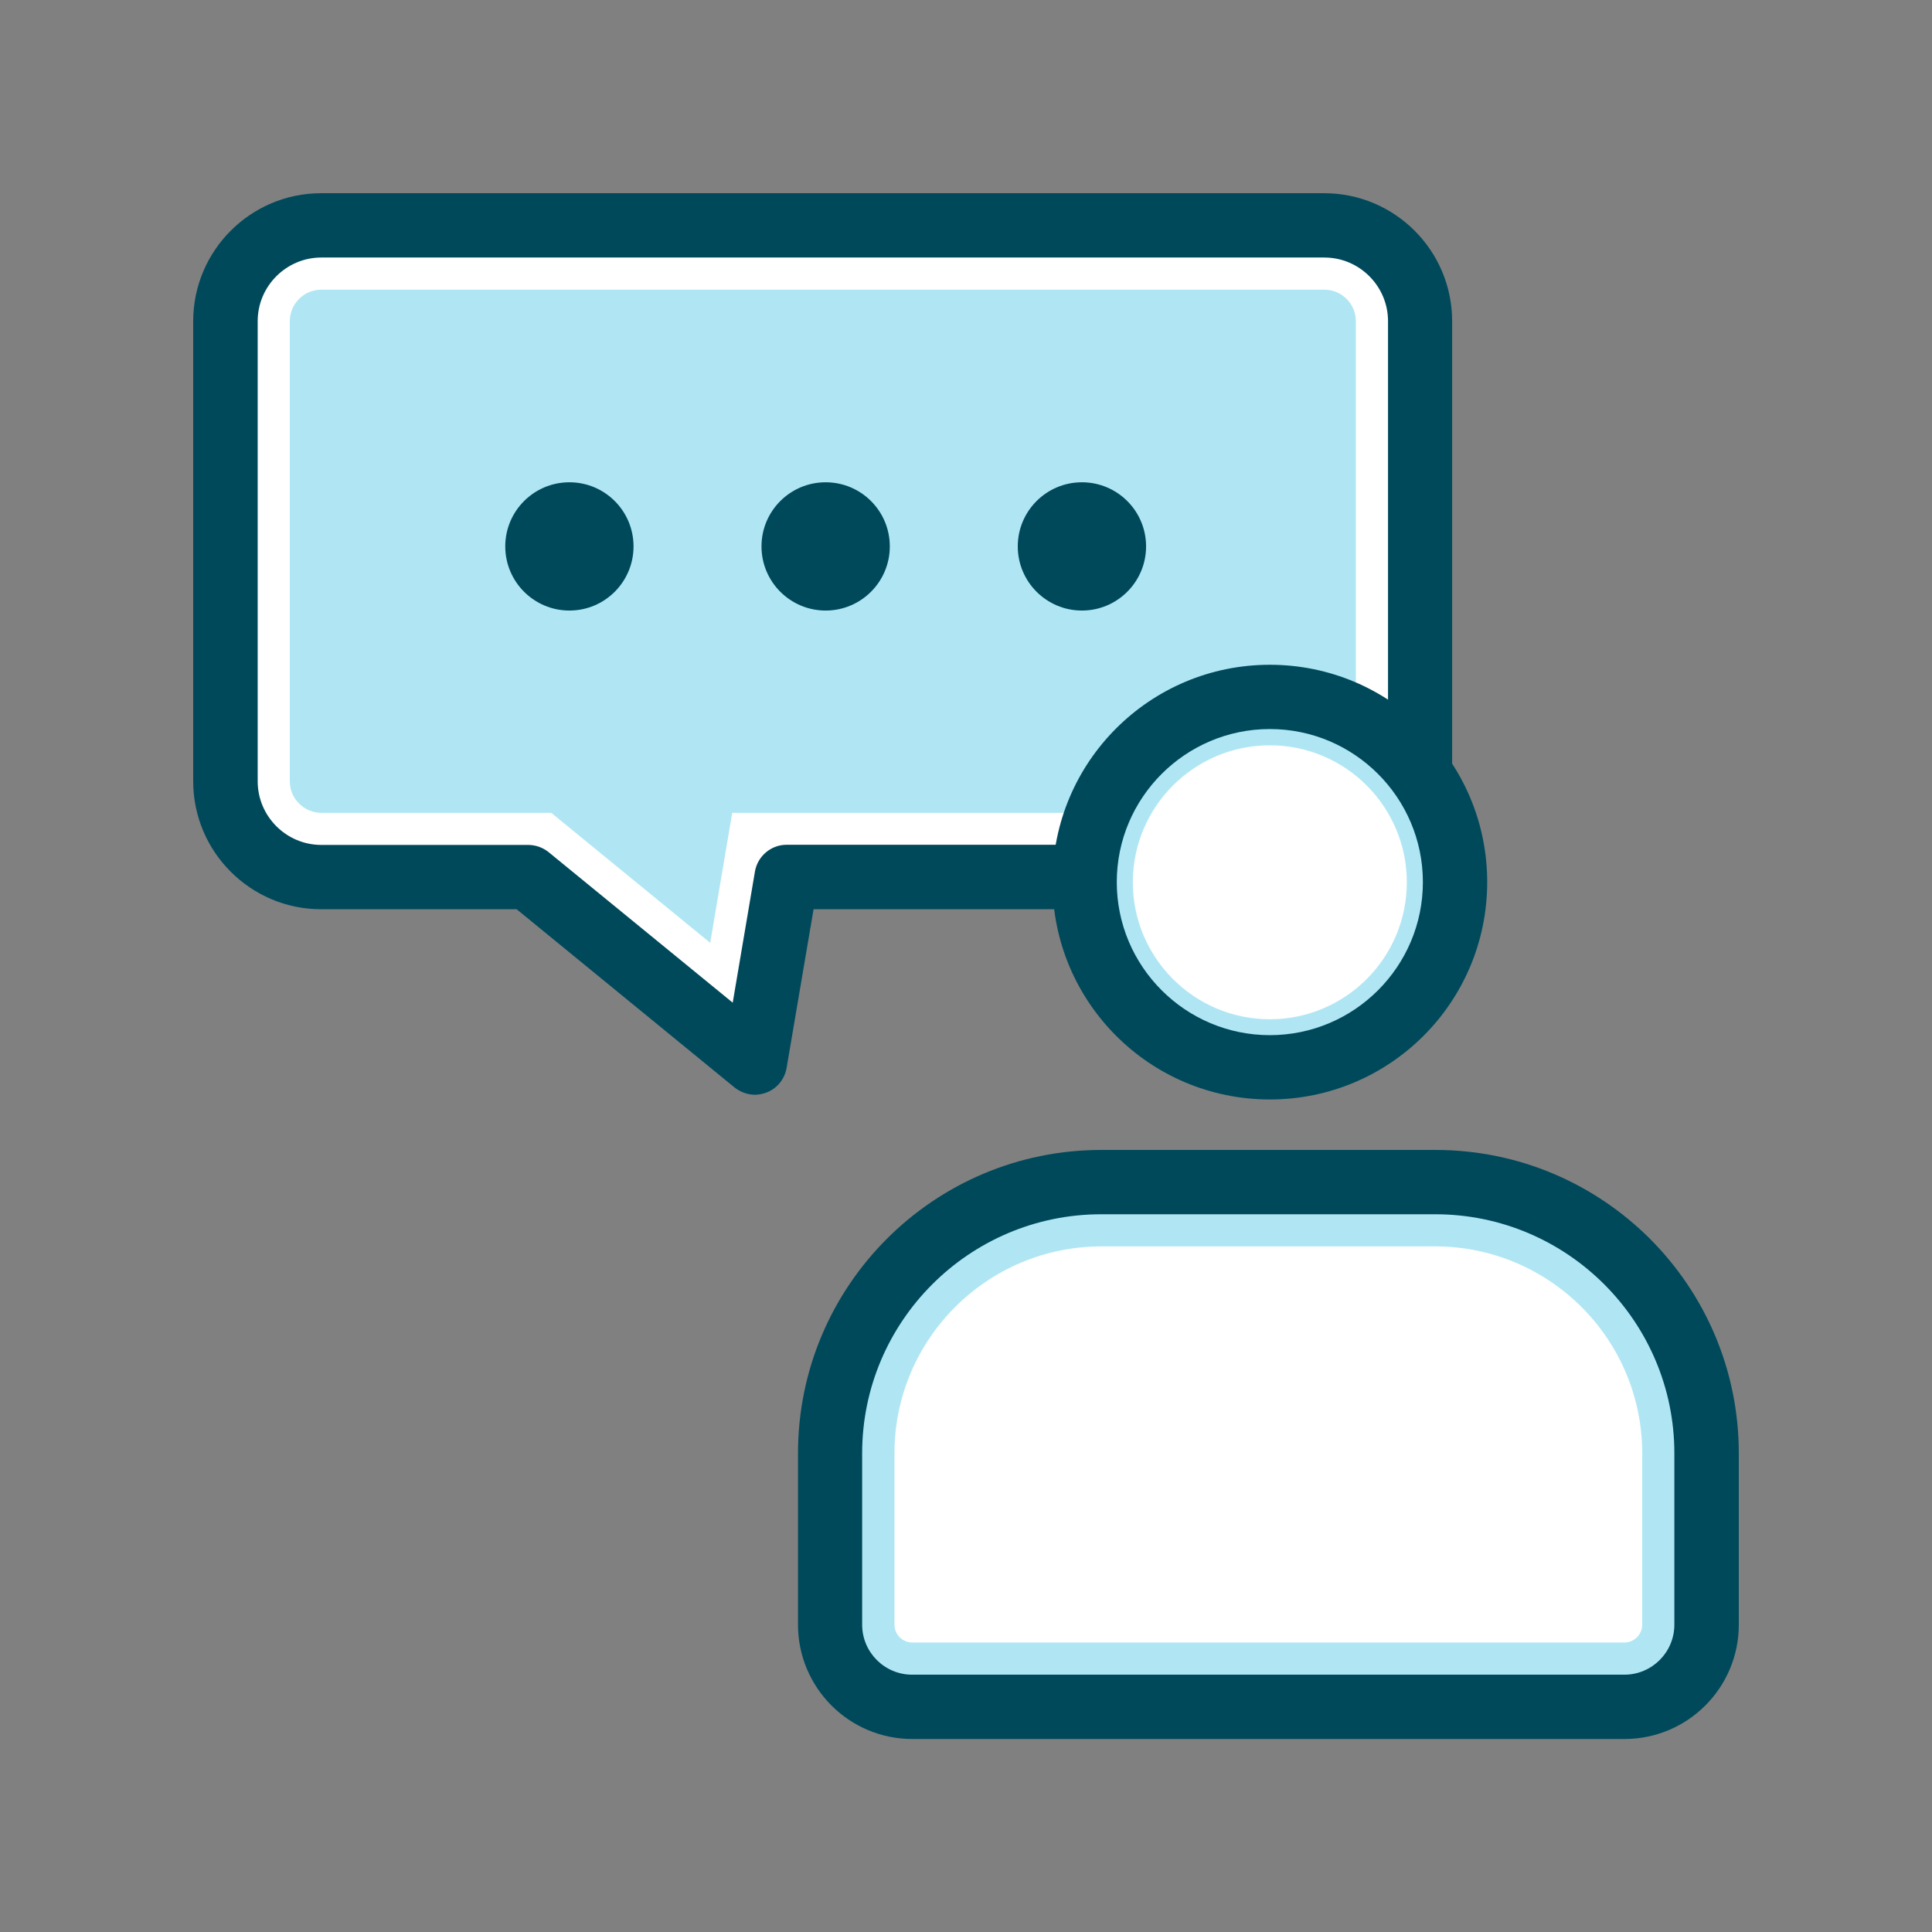 <svg xmlns:xlink="http://www.w3.org/1999/xlink" xmlns="http://www.w3.org/2000/svg" width="48" height="48" viewBox="0 0 48 48" fill="none">
  <rect x="0" y="0" width="48" height="48" fill="#808080" stroke="none"/>
  <path d="M38.087 32.971C38.095 33.123 38.099 33.275 38.099 33.426V33.346C38.099 33.219 38.091 33.095 38.087 32.971Z" fill="#00495B"/>
  <path d="M32.903 21.791H19.542L18.76 26.401L13.124 21.791H7.983C6.669 21.791 5.603 20.725 5.603 19.411V7.979C5.603 6.665 6.669 5.599 7.983 5.599H32.903C34.217 5.599 35.283 6.665 35.283 7.979V19.411C35.283 20.725 34.217 21.791 32.903 21.791Z" fill="white"/>
  <path d="M18.76 27.199C18.58 27.199 18.4 27.135 18.252 27.02L12.836 22.59H7.979C6.226 22.59 4.8 21.164 4.8 19.411V7.979C4.8 6.226 6.226 4.8 7.979 4.8H32.899C34.653 4.8 36.078 6.226 36.078 7.979V19.411C36.078 21.164 34.653 22.59 32.899 22.59H20.213L19.543 26.532C19.495 26.812 19.303 27.048 19.035 27.147C18.943 27.179 18.848 27.199 18.756 27.199H18.76ZM7.983 6.398C7.113 6.398 6.402 7.109 6.402 7.979V19.411C6.402 20.281 7.113 20.992 7.983 20.992H13.124C13.308 20.992 13.487 21.056 13.631 21.172L18.204 24.911L18.756 21.655C18.82 21.272 19.155 20.988 19.543 20.988H32.903C33.774 20.988 34.485 20.277 34.485 19.407V7.979C34.485 7.109 33.774 6.398 32.903 6.398H7.983Z" fill="#00495B"/>
  <path d="M13.695 20.194H7.983C7.552 20.194 7.2 19.842 7.2 19.411V7.979C7.2 7.548 7.552 7.197 7.983 7.197H32.903C33.334 7.197 33.686 7.548 33.686 7.979V19.411C33.686 19.842 33.334 20.194 32.903 20.194H18.192L17.645 23.425L13.695 20.194Z" fill="#B0E6F3"/>
  <path d="M14.147 15.169C15.027 15.169 15.74 14.455 15.74 13.575C15.74 12.695 15.027 11.982 14.147 11.982C13.267 11.982 12.553 12.695 12.553 13.575C12.553 14.455 13.267 15.169 14.147 15.169Z" fill="#00495B"/>
  <path d="M20.513 15.169C21.393 15.169 22.107 14.455 22.107 13.575C22.107 12.695 21.393 11.982 20.513 11.982C19.633 11.982 18.919 12.695 18.919 13.575C18.919 14.455 19.633 15.169 20.513 15.169Z" fill="#00495B"/>
  <path d="M26.88 15.169C27.76 15.169 28.474 14.455 28.474 13.575C28.474 12.695 27.76 11.982 26.88 11.982C26 11.982 25.286 12.695 25.286 13.575C25.286 14.455 26 15.169 26.88 15.169Z" fill="#00495B"/>
  <path d="M22.666 42.406C21.54 42.406 20.625 41.491 20.625 40.365V36.107C20.625 32.393 23.649 29.369 27.363 29.369H35.659C39.374 29.369 42.397 32.393 42.397 36.107V40.365C42.397 41.491 41.483 42.406 40.356 42.406H22.662H22.666Z" fill="#B0E6F3"/>
  <path d="M35.659 30.168C38.934 30.168 41.599 32.832 41.599 36.107V40.365C41.599 41.048 41.044 41.607 40.356 41.607H22.662C21.979 41.607 21.42 41.052 21.42 40.365V36.107C21.42 32.832 24.084 30.168 27.359 30.168H35.655M35.659 28.57H27.363C23.201 28.57 19.826 31.945 19.826 36.107V40.365C19.826 41.931 21.097 43.205 22.666 43.205H40.36C41.926 43.205 43.2 41.935 43.2 40.365V36.251V36.107C43.2 31.945 39.825 28.57 35.663 28.57H35.659Z" fill="#00495B"/>
  <path d="M22.666 40.808C22.423 40.808 22.223 40.609 22.223 40.365V36.107C22.223 33.271 24.527 30.967 27.363 30.967H35.659C38.495 30.967 40.8 33.271 40.8 36.107V40.365C40.8 40.609 40.6 40.808 40.356 40.808H22.662H22.666Z" fill="white"/>
  <path d="M31.549 26.521C29.012 26.521 26.947 24.456 26.947 21.92C26.947 19.384 29.012 17.319 31.549 17.319C34.085 17.319 36.15 19.384 36.15 21.92C36.15 24.456 34.085 26.521 31.549 26.521Z" fill="#B0E6F3"/>
  <path d="M31.549 18.113C33.646 18.113 35.351 19.819 35.351 21.916C35.351 24.013 33.646 25.718 31.549 25.718C29.452 25.718 27.746 24.013 27.746 21.916C27.746 19.819 29.452 18.113 31.549 18.113ZM31.549 16.516C28.565 16.516 26.149 18.932 26.149 21.916C26.149 24.899 28.565 27.316 31.549 27.316C34.532 27.316 36.949 24.899 36.949 21.916C36.949 18.932 34.532 16.516 31.549 16.516Z" fill="#00495B"/>
  <path d="M31.549 25.323C29.671 25.323 28.145 23.797 28.145 21.92C28.145 20.043 29.671 18.517 31.549 18.517C33.426 18.517 34.952 20.043 34.952 21.92C34.952 23.797 33.426 25.323 31.549 25.323Z" fill="white"/>
</svg>